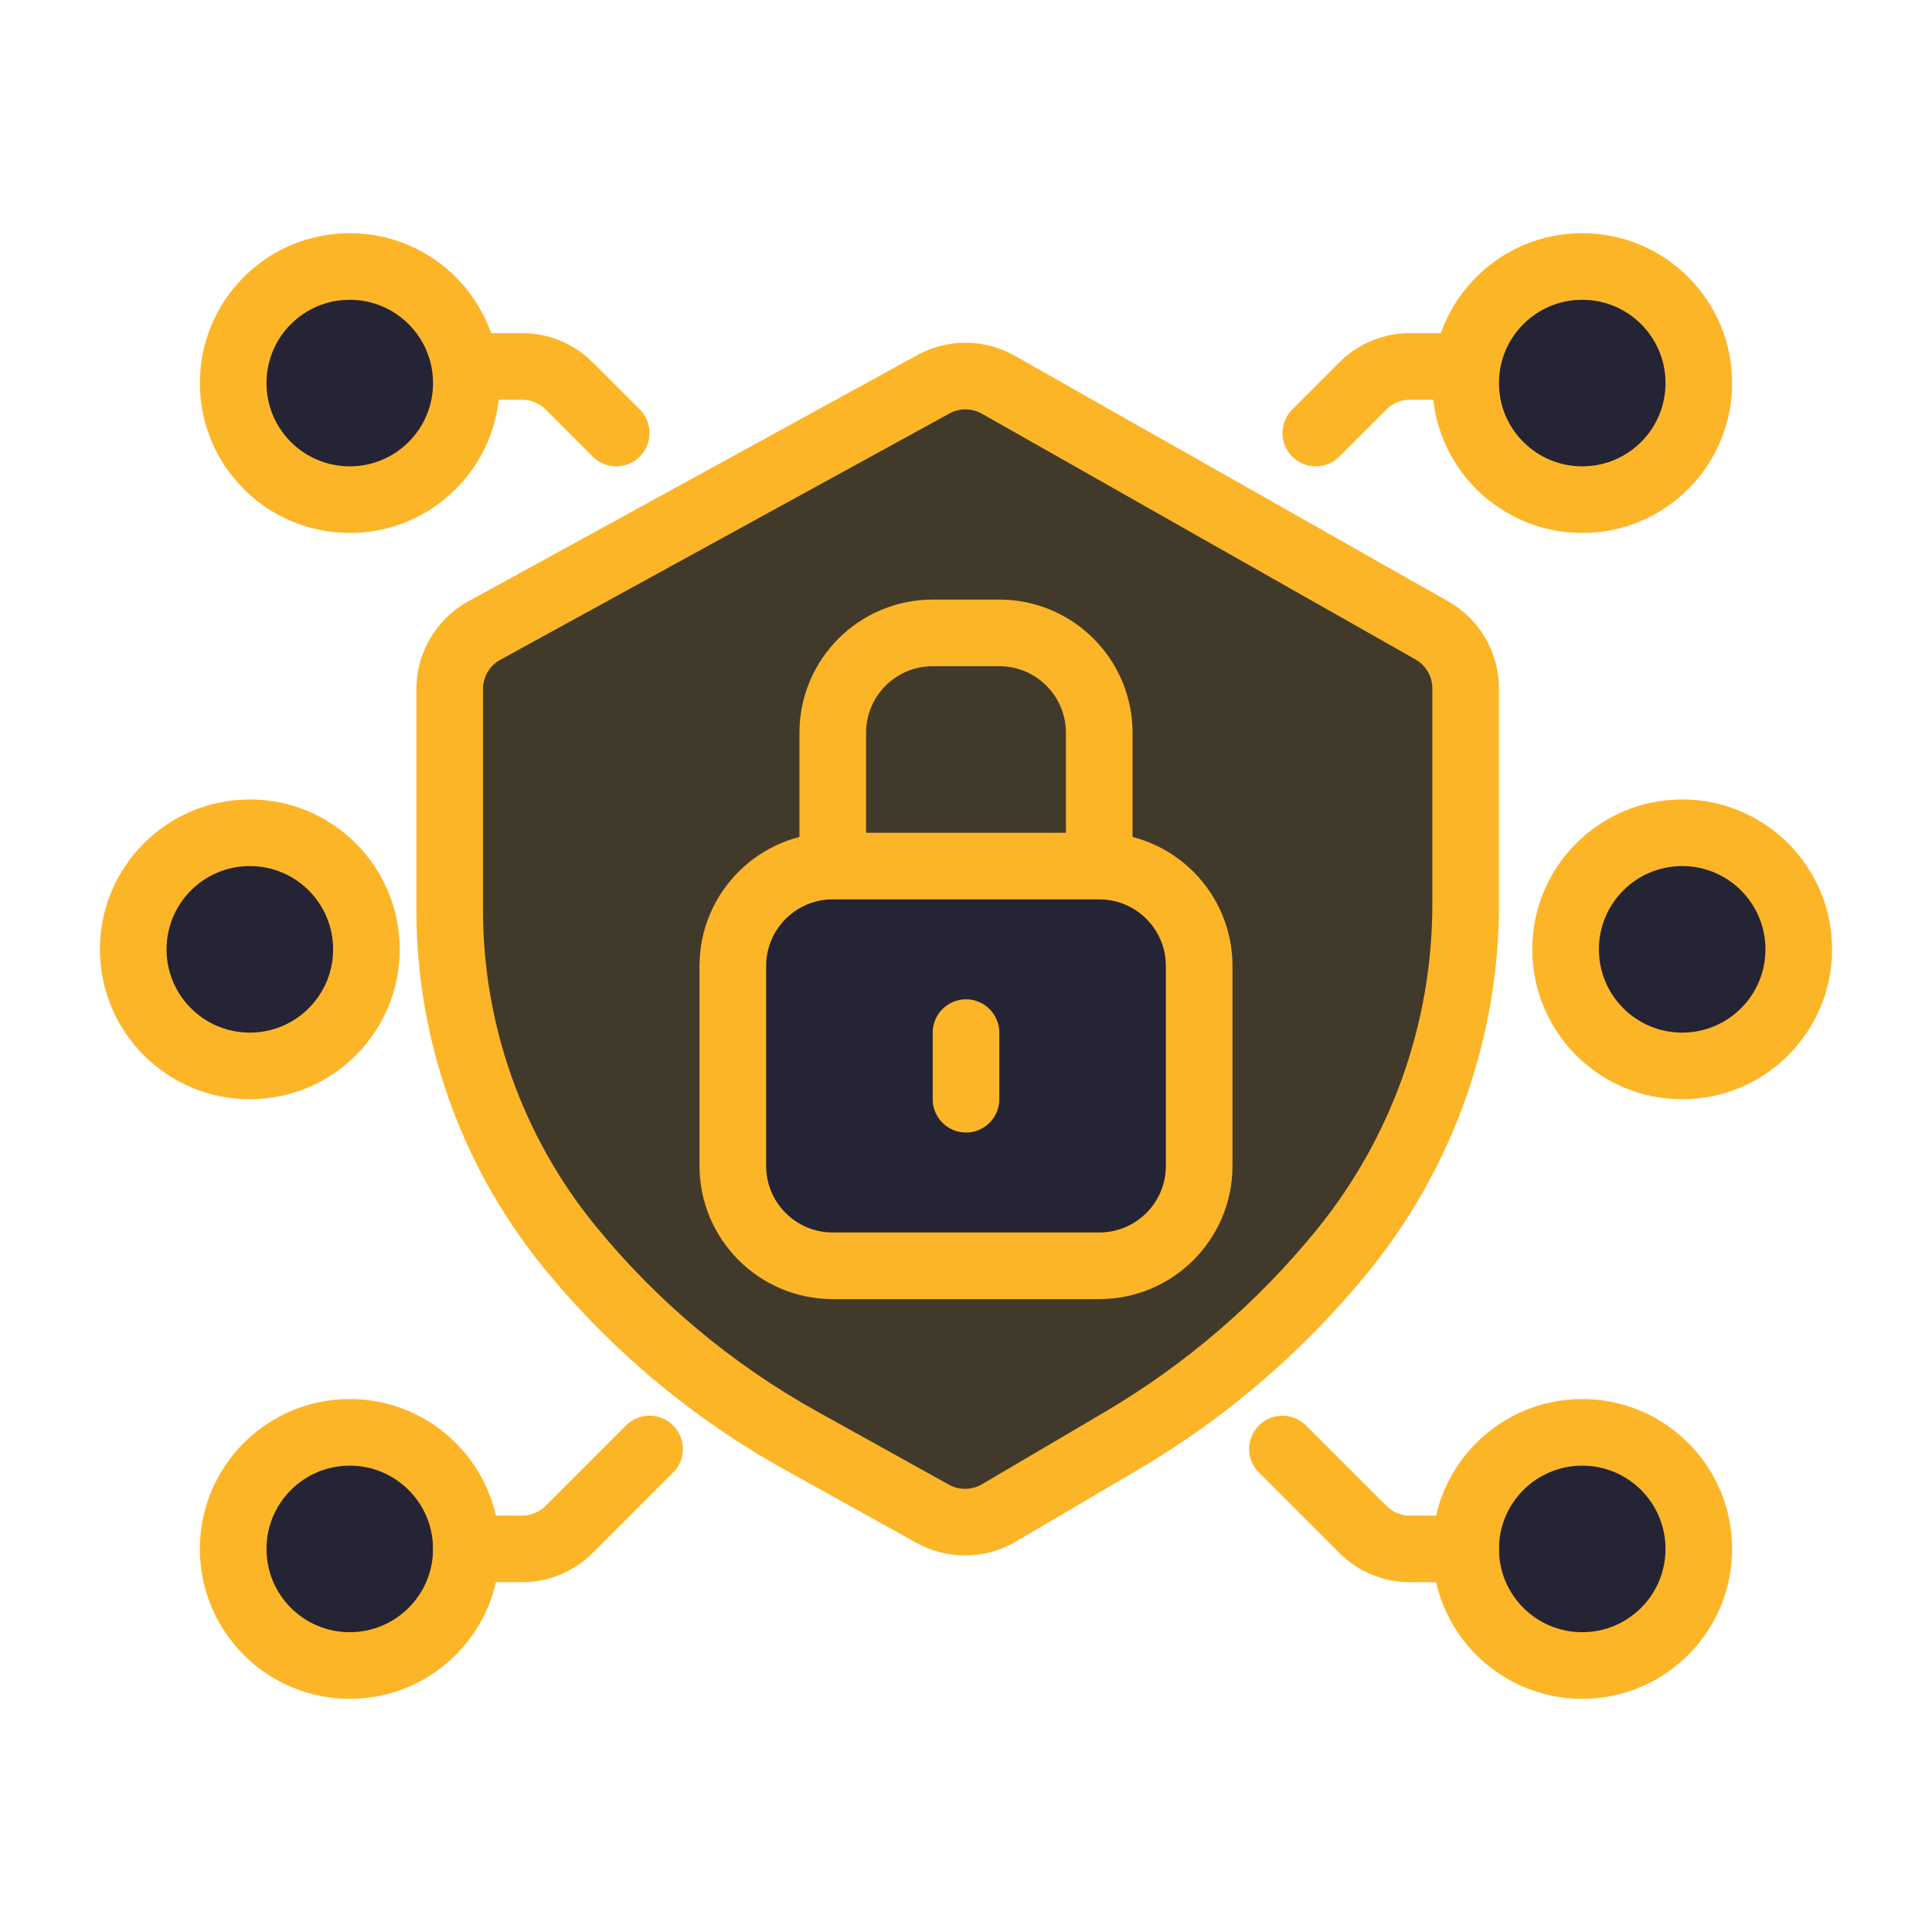 <svg width="58" height="58" viewBox="0 0 58 58" fill="none" xmlns="http://www.w3.org/2000/svg">
<path d="M51 11.5C51 13.433 49.433 15 47.5 15C45.567 15 44 13.433 44 11.5C44 9.567 45.567 8 47.5 8C49.433 8 51 9.567 51 11.5Z" fill="#242434"/>
<path fill-rule="evenodd" clip-rule="evenodd" d="M47.5 9C46.119 9 45 10.119 45 11.5C45 12.881 46.119 14 47.5 14C48.881 14 50 12.881 50 11.5C50 10.119 48.881 9 47.5 9ZM43 11.5C43 9.015 45.015 7 47.5 7C49.985 7 52 9.015 52 11.5C52 13.985 49.985 16 47.5 16C45.015 16 43 13.985 43 11.5Z" fill="#FDB528"/>
<path d="M54 28.5C54 30.433 52.433 32 50.5 32C48.567 32 47 30.433 47 28.5C47 26.567 48.567 25 50.5 25C52.433 25 54 26.567 54 28.5Z" fill="#242434"/>
<path fill-rule="evenodd" clip-rule="evenodd" d="M50.5 26C49.119 26 48 27.119 48 28.5C48 29.881 49.119 31 50.5 31C51.881 31 53 29.881 53 28.5C53 27.119 51.881 26 50.5 26ZM46 28.5C46 26.015 48.015 24 50.5 24C52.985 24 55 26.015 55 28.5C55 30.985 52.985 33 50.5 33C48.015 33 46 30.985 46 28.5Z" fill="#FDB528"/>
<path d="M51 46.5C51 48.433 49.433 50 47.5 50C45.567 50 44 48.433 44 46.5C44 44.567 45.567 43 47.5 43C49.433 43 51 44.567 51 46.5Z" fill="#242434"/>
<path fill-rule="evenodd" clip-rule="evenodd" d="M47.5 44C46.119 44 45 45.119 45 46.5C45 47.881 46.119 49 47.5 49C48.881 49 50 47.881 50 46.5C50 45.119 48.881 44 47.5 44ZM43 46.5C43 44.015 45.015 42 47.5 42C49.985 42 52 44.015 52 46.5C52 48.985 49.985 51 47.5 51C45.015 51 43 48.985 43 46.5Z" fill="#FDB528"/>
<path fill-rule="evenodd" clip-rule="evenodd" d="M37.793 42.793C38.183 42.402 38.817 42.402 39.207 42.793L41.621 45.207C41.809 45.395 42.063 45.5 42.328 45.5H44C44.552 45.5 45 45.948 45 46.5C45 47.052 44.552 47.5 44 47.5H42.328C41.533 47.5 40.77 47.184 40.207 46.621L37.793 44.207C37.402 43.817 37.402 43.183 37.793 42.793Z" fill="#FDB528"/>
<path fill-rule="evenodd" clip-rule="evenodd" d="M38.793 13.707C39.183 14.098 39.817 14.098 40.207 13.707L41.621 12.293C41.809 12.105 42.063 12 42.328 12H44C44.552 12 45 11.552 45 11C45 10.448 44.552 10 44 10H42.328C41.533 10 40.77 10.316 40.207 10.879L38.793 12.293C38.402 12.683 38.402 13.317 38.793 13.707Z" fill="#FDB528"/>
<path d="M7 11.5C7 13.433 8.567 15 10.5 15C12.433 15 14 13.433 14 11.5C14 9.567 12.433 8 10.5 8C8.567 8 7 9.567 7 11.5Z" fill="#242434"/>
<path fill-rule="evenodd" clip-rule="evenodd" d="M10.5 9C11.881 9 13 10.119 13 11.5C13 12.881 11.881 14 10.5 14C9.119 14 8 12.881 8 11.5C8 10.119 9.119 9 10.5 9ZM15 11.5C15 9.015 12.985 7 10.5 7C8.015 7 6 9.015 6 11.5C6 13.985 8.015 16 10.5 16C12.985 16 15 13.985 15 11.5Z" fill="#FDB528"/>
<path d="M4 28.5C4 30.433 5.567 32 7.5 32C9.433 32 11 30.433 11 28.5C11 26.567 9.433 25 7.5 25C5.567 25 4 26.567 4 28.5Z" fill="#242434"/>
<path fill-rule="evenodd" clip-rule="evenodd" d="M7.5 26C8.881 26 10 27.119 10 28.5C10 29.881 8.881 31 7.5 31C6.119 31 5 29.881 5 28.5C5 27.119 6.119 26 7.5 26ZM12 28.5C12 26.015 9.985 24 7.5 24C5.015 24 3 26.015 3 28.5C3 30.985 5.015 33 7.5 33C9.985 33 12 30.985 12 28.5Z" fill="#FDB528"/>
<path d="M7 46.5C7 48.433 8.567 50 10.5 50C12.433 50 14 48.433 14 46.5C14 44.567 12.433 43 10.5 43C8.567 43 7 44.567 7 46.5Z" fill="#242434"/>
<path fill-rule="evenodd" clip-rule="evenodd" d="M10.5 44C11.881 44 13 45.119 13 46.5C13 47.881 11.881 49 10.5 49C9.119 49 8 47.881 8 46.5C8 45.119 9.119 44 10.5 44ZM15 46.5C15 44.015 12.985 42 10.5 42C8.015 42 6 44.015 6 46.5C6 48.985 8.015 51 10.5 51C12.985 51 15 48.985 15 46.5Z" fill="#FDB528"/>
<path fill-rule="evenodd" clip-rule="evenodd" d="M20.207 42.793C19.817 42.402 19.183 42.402 18.793 42.793L16.379 45.207C16.191 45.395 15.937 45.5 15.672 45.5H14C13.448 45.5 13 45.948 13 46.5C13 47.052 13.448 47.5 14 47.5H15.672C16.467 47.5 17.23 47.184 17.793 46.621L20.207 44.207C20.598 43.817 20.598 43.183 20.207 42.793Z" fill="#FDB528"/>
<path fill-rule="evenodd" clip-rule="evenodd" d="M19.207 13.707C18.817 14.098 18.183 14.098 17.793 13.707L16.379 12.293C16.191 12.105 15.937 12 15.672 12H14C13.448 12 13 11.552 13 11C13 10.448 13.448 10 14 10H15.672C16.467 10 17.23 10.316 17.793 10.879L19.207 12.293C19.598 12.683 19.598 13.317 19.207 13.707Z" fill="#FDB528"/>
<path d="M29.97 11.55L42.986 18.925C43.613 19.281 44 19.945 44 20.666V27.149C44 30.934 42.697 34.603 40.31 37.541C38.452 39.829 36.199 41.765 33.658 43.26L29.986 45.42C29.375 45.779 28.62 45.789 28 45.445L24.048 43.249C21.374 41.763 19.009 39.78 17.08 37.406C14.764 34.556 13.5 30.995 13.5 27.323V20.684C13.5 19.954 13.898 19.282 14.538 18.931L28.022 11.536C28.63 11.203 29.367 11.208 29.97 11.55Z" fill="#413A2B"/>
<path fill-rule="evenodd" clip-rule="evenodd" d="M27.541 10.659C28.453 10.159 29.558 10.167 30.463 10.68L43.479 18.055C44.419 18.588 45 19.585 45 20.666V27.149C45 31.164 43.618 35.056 41.087 38.172C39.153 40.552 36.809 42.567 34.166 44.122L30.493 46.282C29.577 46.821 28.444 46.835 27.515 46.319L23.562 44.123C20.777 42.575 18.313 40.51 16.304 38.037C13.843 35.008 12.5 31.225 12.5 27.323V20.684C12.5 19.589 13.097 18.581 14.057 18.054L27.541 10.659ZM29.477 12.42C29.175 12.249 28.807 12.246 28.503 12.413L15.019 19.808C14.699 19.983 14.5 20.319 14.5 20.684V27.323C14.5 30.766 15.685 34.104 17.856 36.776C19.705 39.051 21.971 40.951 24.533 42.375L28.486 44.571C28.796 44.743 29.173 44.738 29.479 44.558L33.151 42.398C35.589 40.964 37.751 39.105 39.534 36.91C41.776 34.151 43 30.704 43 27.149V20.666C43 20.305 42.806 19.973 42.493 19.796L29.477 12.42Z" fill="#FDB528"/>
<path fill-rule="evenodd" clip-rule="evenodd" d="M24 22C24 19.791 25.791 18 28 18H30C32.209 18 34 19.791 34 22V31H32V22C32 20.895 31.105 20 30 20H28C26.895 20 26 20.895 26 22V31H24V22Z" fill="#FDB528"/>
<path d="M22 29C22 27.343 23.343 26 25 26H33C34.657 26 36 27.343 36 29V35C36 36.657 34.657 38 33 38H25C23.343 38 22 36.657 22 35V29Z" fill="#242434"/>
<path fill-rule="evenodd" clip-rule="evenodd" d="M21 29C21 26.791 22.791 25 25 25H33C35.209 25 37 26.791 37 29V35C37 37.209 35.209 39 33 39H25C22.791 39 21 37.209 21 35V29ZM25 27C23.895 27 23 27.895 23 29V35C23 36.105 23.895 37 25 37H33C34.105 37 35 36.105 35 35V29C35 27.895 34.105 27 33 27H25Z" fill="#FDB528"/>
<path fill-rule="evenodd" clip-rule="evenodd" d="M29 34C28.448 34 28 33.552 28 33L28 31C28 30.448 28.448 30 29 30C29.552 30 30 30.448 30 31L30 33C30 33.552 29.552 34 29 34Z" fill="#FDB528"/>
</svg>
